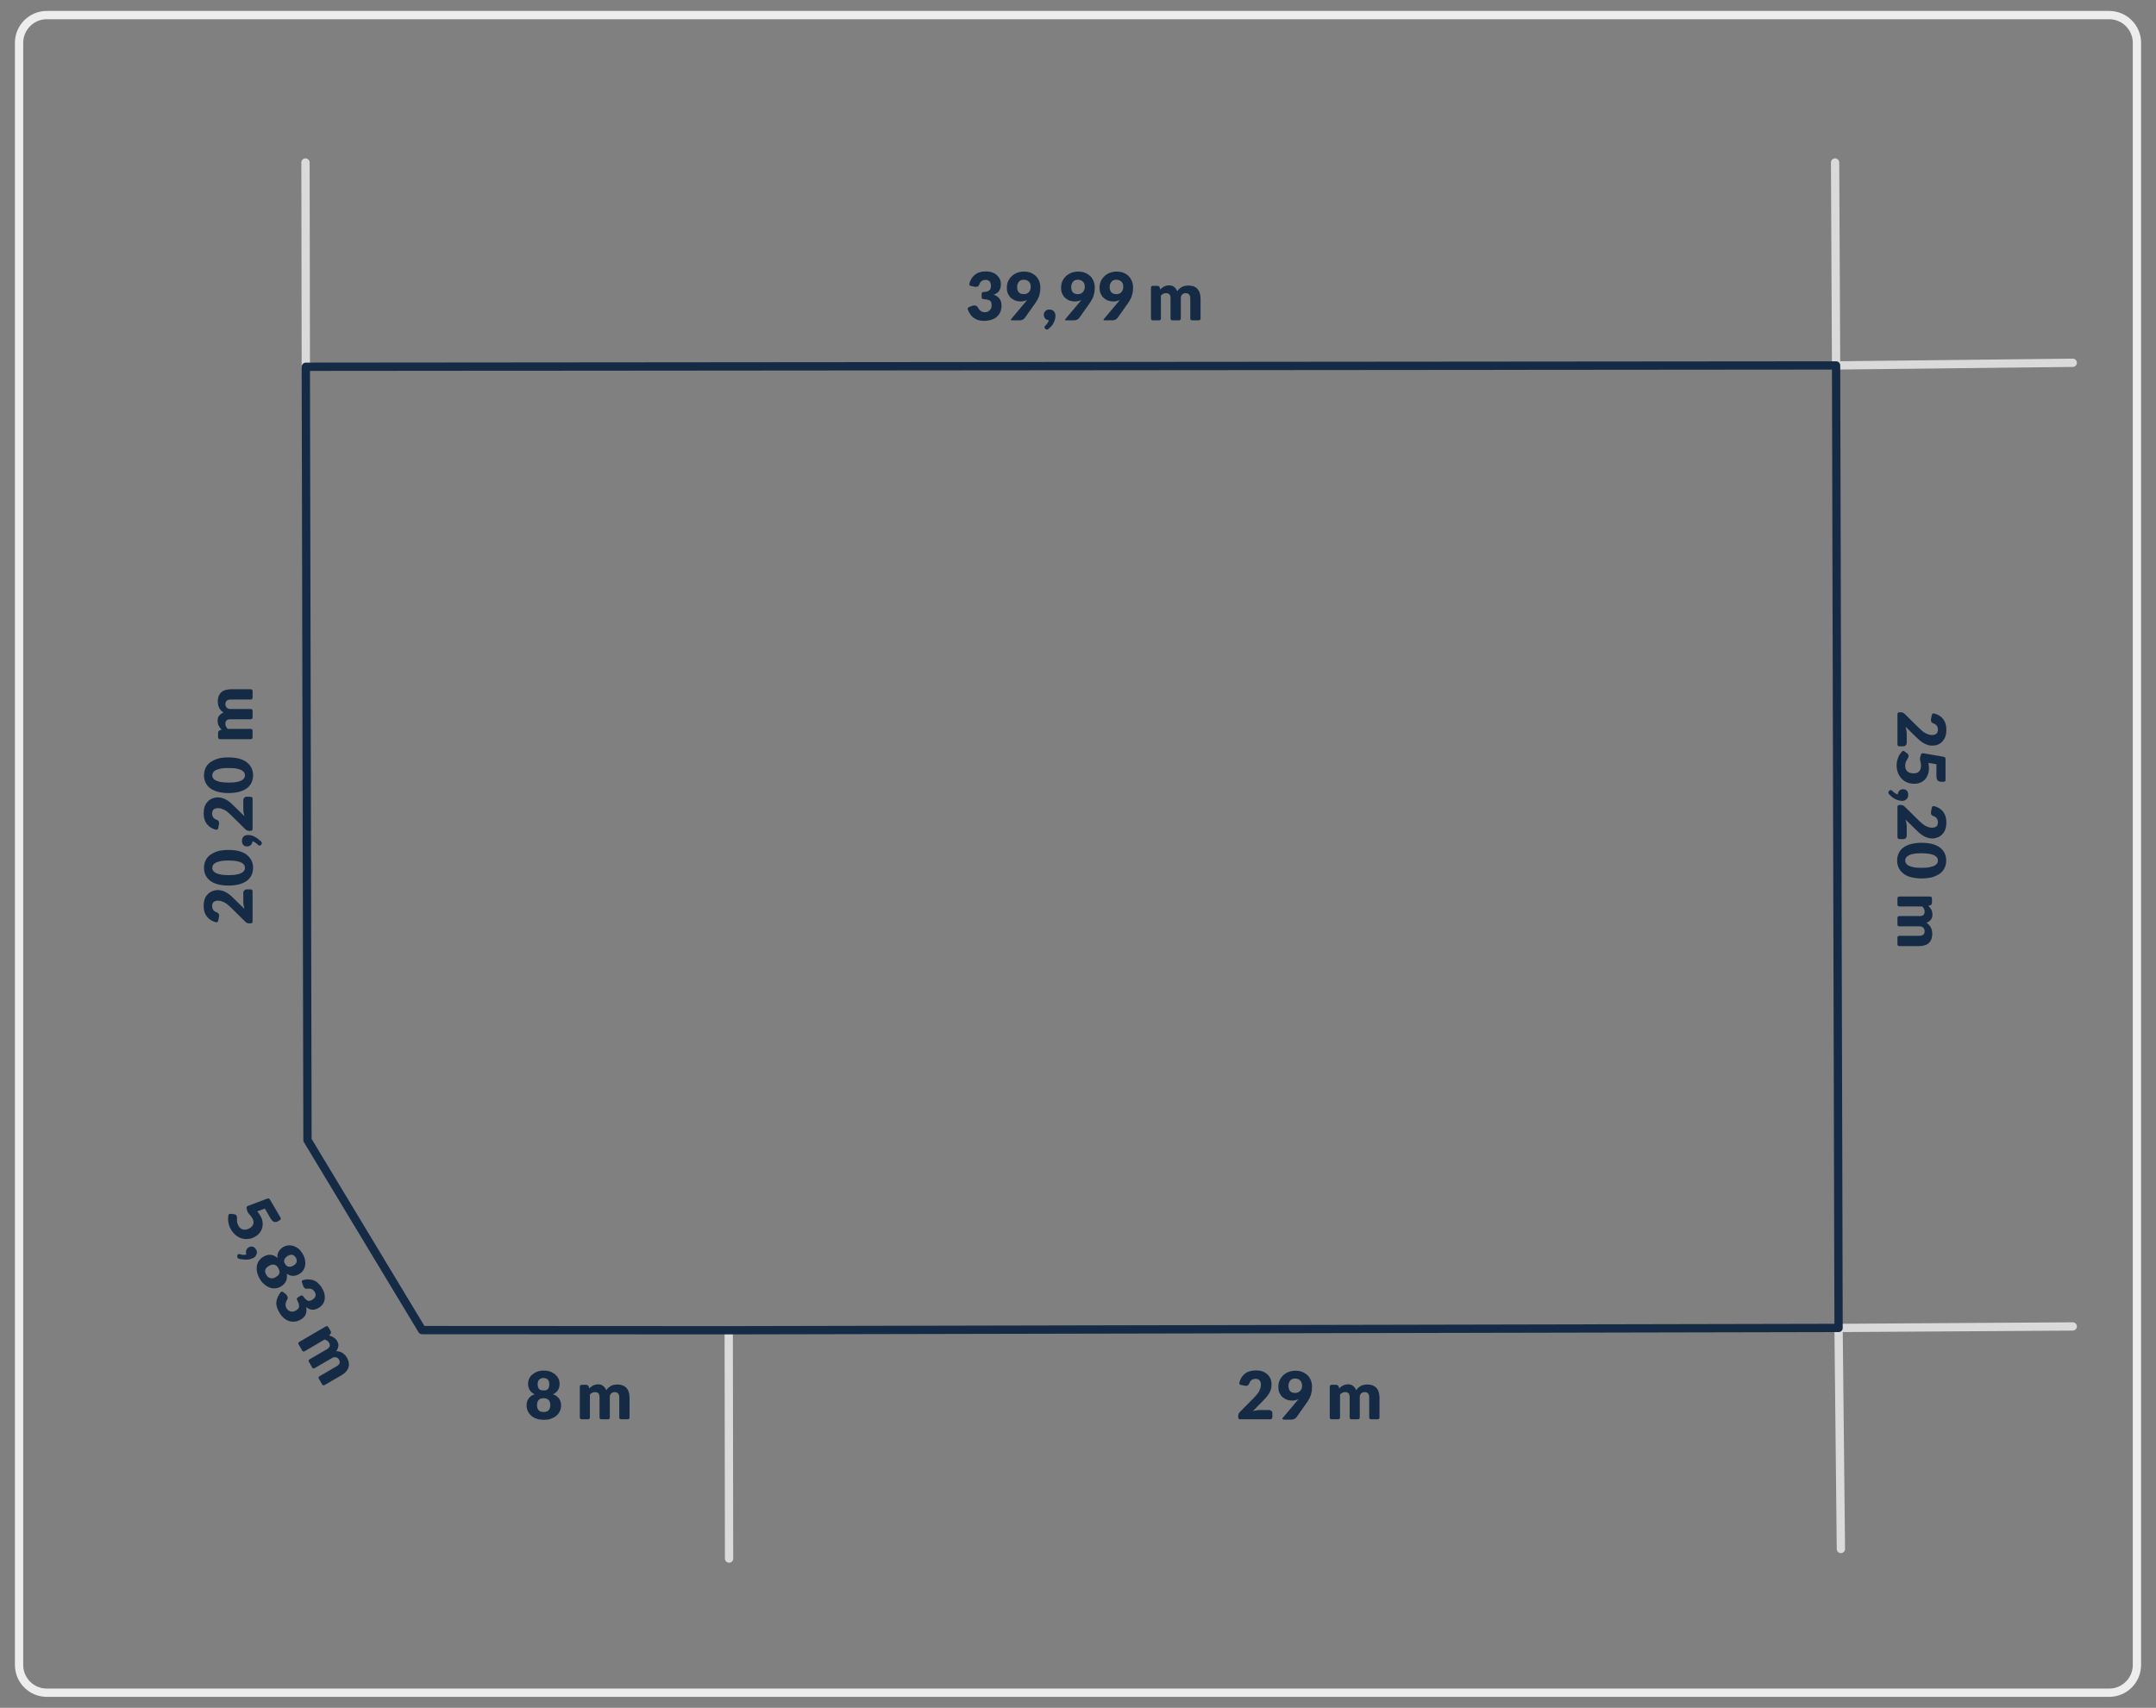 <?xml version="1.0" encoding="utf-8"?>
<!-- Generator: Adobe Illustrator 27.6.1, SVG Export Plug-In . SVG Version: 6.00 Build 0)  -->
<svg version="1.1" id="Warstwa_1" xmlns="http://www.w3.org/2000/svg" xmlns:xlink="http://www.w3.org/1999/xlink" x="0px" y="0px"
	 viewBox="0 0 1300 1030" style="enable-background:new 0 0 1300 1030;" xml:space="preserve">
<rect x="0" y="0" width="1300" height="1030" fill="#808080" stroke="none"/>
<style type="text/css">
	.st0{fill:none;stroke:#EDEDED;stroke-width:5;stroke-miterlimit:10;}
	.st1{fill:none;stroke:#DADADA;stroke-width:5;stroke-linecap:round;stroke-linejoin:round;stroke-miterlimit:10;}
	.st2{fill:none;stroke:#152B45;stroke-width:5;stroke-linecap:round;stroke-linejoin:round;stroke-miterlimit:10;}
	.st3{fill:#152B45;}
</style>
<g>
	<path class="st0" d="M1271.8,1020.9H28.2c-9.2,0-16.7-7.5-16.7-16.7V25.8c0-9.2,7.5-16.7,16.7-16.7h1243.6
		c9.2,0,16.7,7.5,16.7,16.7v978.4C1288.5,1013.4,1281,1020.9,1271.8,1020.9z"/>
	<g>
		<line class="st1" x1="1108.6" y1="800.9" x2="1110" y2="934.2"/>
		<line class="st1" x1="1249.8" y1="800" x2="1108.6" y2="800.9"/>
		<line class="st1" x1="1249.8" y1="218.8" x2="1107.1" y2="220.4"/>
		<line class="st1" x1="1106.5" y1="98" x2="1107.1" y2="220.4"/>
		<line class="st1" x1="439.6" y1="940" x2="439.4" y2="802.3"/>
		<line class="st1" x1="184.4" y1="221.2" x2="184.2" y2="98"/>
		<polygon class="st2" points="254.5,802.2 439.4,802.3 1108.6,800.9 1107.1,220.4 184.4,221.2 185.4,687.6 		"/>
	</g>
	<g>
		<path class="st3" d="M583.6,186.8c-0.3-0.7-0.1-1.3,0.7-1.6l1.7-0.7c0.2-0.1,0.5-0.2,0.7-0.2c0.2,0,0.5-0.1,0.7-0.1
			c0.4,0,0.8,0.1,1.2,0.2c0.3,0.2,0.6,0.4,0.8,0.7c0.6,1.1,1.2,1.9,1.9,2.4c0.7,0.5,1.5,0.8,2.4,0.8c0.7,0,1.3-0.1,1.8-0.3
			c0.5-0.2,0.9-0.5,1.3-0.9c0.3-0.4,0.6-0.8,0.8-1.2s0.3-0.9,0.3-1.4c0-0.6,0-1.2-0.1-1.7c-0.1-0.5-0.3-0.9-0.7-1.3
			c-0.4-0.4-1-0.6-1.8-0.8c-0.6-0.1-1.3-0.2-2.2-0.3c-0.8,0-1.2-0.4-1.2-1.2v-1.9c0-0.8,0.4-1.2,1.2-1.2c0.7,0,1.3-0.1,1.7-0.2
			c0.7-0.2,1.3-0.4,1.7-0.8c0.4-0.3,0.7-0.7,0.8-1.2c0.1-0.5,0.2-1,0.2-1.5c0-1.1-0.3-2-0.8-2.7c-0.6-0.6-1.4-0.9-2.5-0.9
			c-0.5,0-0.9,0.1-1.3,0.2c-0.4,0.1-0.7,0.3-1,0.5c-0.3,0.2-0.6,0.5-0.8,0.8c-0.2,0.3-0.4,0.6-0.5,1c-0.2,0.6-0.5,1-0.8,1.3
			c-0.3,0.3-0.8,0.4-1.3,0.4c-0.1,0-0.3,0-0.4,0c-0.2,0-0.3,0-0.5-0.1l-2.1-0.4c-0.8-0.1-1.1-0.6-1-1.4c0.2-1,0.6-1.8,1-2.6
			c0.6-1.1,1.4-2,2.2-2.7c0.9-0.7,1.9-1.3,3.1-1.6c1.2-0.4,2.4-0.5,3.7-0.5c1.4,0,2.7,0.2,3.8,0.6c1.1,0.4,2.1,1,2.8,1.7
			c0.8,0.7,1.4,1.5,1.8,2.4c0.4,0.9,0.6,1.9,0.6,2.9c0,0.9-0.1,1.7-0.3,2.4c-0.2,0.7-0.5,1.3-0.8,1.8c-0.4,0.5-0.8,1-1.4,1.3
			c-0.5,0.4-1.2,0.7-1.9,0.9c3.2,1.1,4.8,3.3,4.8,6.6c0,1.5-0.3,2.9-0.8,4s-1.3,2.1-2.2,2.9c-0.9,0.8-2,1.3-3.3,1.7
			s-2.5,0.6-3.9,0.6c-1.4,0-2.6-0.1-3.7-0.4c-1.1-0.3-2-0.8-2.9-1.4c-0.8-0.6-1.6-1.4-2.2-2.4C584.4,188.5,583.9,187.7,583.6,186.8z
			"/>
		<path class="st3" d="M610.2,193.2c-0.8,0-0.9-0.3-0.4-0.9l8.5-10.1c0.2-0.2,0.4-0.4,0.5-0.7c0.2-0.2,0.3-0.4,0.5-0.6
			c-0.6,0.3-1.3,0.6-2,0.7c-0.7,0.2-1.4,0.2-2.2,0.2c-0.9,0-1.9-0.2-2.8-0.5s-1.8-0.9-2.6-1.5s-1.4-1.6-1.9-2.6s-0.7-2.3-0.7-3.7
			c0-1.3,0.2-2.6,0.7-3.7c0.5-1.2,1.2-2.2,2.1-3.1c0.9-0.9,2-1.6,3.2-2.1c1.3-0.5,2.7-0.8,4.2-0.8c1.6,0,3,0.2,4.2,0.7
			c1.2,0.5,2.3,1.2,3.1,2c0.9,0.9,1.5,1.9,2,3.1s0.7,2.5,0.7,3.9c0,1-0.1,1.9-0.2,2.7s-0.4,1.6-0.6,2.4c-0.3,0.8-0.6,1.5-1,2.2
			s-0.8,1.4-1.3,2.1l-6.3,8.9c-0.3,0.4-0.7,0.7-1.3,1c-0.6,0.3-1.2,0.4-1.9,0.4H610.2z M621.5,173c0-0.7-0.1-1.3-0.3-1.9
			c-0.2-0.5-0.5-1-0.9-1.3c-0.4-0.4-0.8-0.6-1.3-0.8s-1.1-0.3-1.7-0.3c-0.6,0-1.2,0.1-1.7,0.3c-0.5,0.2-0.9,0.5-1.2,0.9
			c-0.3,0.4-0.6,0.8-0.8,1.4s-0.3,1.1-0.3,1.7c0,2.9,1.3,4.4,4,4.4c1.3,0,2.3-0.4,3.1-1.2C621.1,175.3,621.5,174.3,621.5,173z"/>
		<path class="st3" d="M632.2,198.4c-0.3,0.2-0.6,0.4-0.9,0.4c-0.3,0-0.6-0.1-0.9-0.4l-0.2-0.2c-0.1-0.1-0.3-0.3-0.3-0.4
			c-0.1-0.1-0.1-0.3-0.1-0.5c0-0.1,0-0.3,0.1-0.4c0.1-0.2,0.2-0.3,0.3-0.4c0.2-0.2,0.3-0.4,0.6-0.6s0.4-0.5,0.6-0.8
			c0.2-0.3,0.4-0.6,0.6-0.9c0.2-0.3,0.3-0.7,0.4-1.1c-0.5,0-0.9-0.2-1.3-0.3c-0.4-0.2-0.7-0.4-0.9-0.7c-0.3-0.3-0.5-0.7-0.6-1
			c-0.1-0.4-0.2-0.8-0.2-1.3c0-0.4,0.1-0.8,0.2-1.2c0.2-0.4,0.4-0.7,0.7-1c0.3-0.3,0.7-0.5,1.1-0.7c0.4-0.2,0.9-0.2,1.4-0.2
			c0.6,0,1.1,0.1,1.6,0.3s0.8,0.5,1.1,0.8c0.3,0.4,0.5,0.8,0.7,1.2c0.1,0.5,0.2,0.9,0.2,1.5c0,0.7-0.1,1.4-0.3,2.1
			c-0.2,0.8-0.5,1.5-0.9,2.3c-0.4,0.8-0.9,1.5-1.6,2.2C633.1,197.5,632.7,198,632.2,198.4z"/>
		<path class="st3" d="M642.9,193.2c-0.8,0-0.9-0.3-0.4-0.9l8.5-10.1c0.2-0.2,0.4-0.4,0.5-0.7c0.2-0.2,0.3-0.4,0.5-0.6
			c-0.6,0.3-1.3,0.6-2,0.7c-0.7,0.2-1.4,0.2-2.2,0.2c-0.9,0-1.9-0.2-2.8-0.5s-1.8-0.9-2.6-1.5c-0.8-0.7-1.4-1.6-1.9-2.6
			s-0.7-2.3-0.7-3.7c0-1.3,0.2-2.6,0.7-3.7c0.5-1.2,1.2-2.2,2.1-3.1c0.9-0.9,2-1.6,3.2-2.1c1.3-0.5,2.7-0.8,4.2-0.8
			c1.6,0,3,0.2,4.2,0.7c1.2,0.5,2.3,1.2,3.2,2c0.9,0.9,1.5,1.9,2,3.1s0.7,2.5,0.7,3.9c0,1-0.1,1.9-0.2,2.7c-0.2,0.8-0.4,1.6-0.6,2.4
			s-0.6,1.5-1,2.2s-0.8,1.4-1.3,2.1l-6.3,8.9c-0.3,0.4-0.7,0.7-1.3,1s-1.2,0.4-1.9,0.4H642.9z M654.1,173c0-0.7-0.1-1.3-0.3-1.9
			c-0.2-0.5-0.5-1-0.9-1.3c-0.4-0.4-0.8-0.6-1.3-0.8s-1.1-0.3-1.7-0.3c-0.6,0-1.2,0.1-1.7,0.3c-0.5,0.2-0.9,0.5-1.2,0.9
			c-0.3,0.4-0.6,0.8-0.8,1.4s-0.3,1.1-0.3,1.7c0,2.9,1.3,4.4,4,4.4c1.3,0,2.3-0.4,3-1.2C653.7,175.3,654.1,174.3,654.1,173z"/>
		<path class="st3" d="M666.1,193.2c-0.8,0-0.9-0.3-0.4-0.9l8.5-10.1c0.2-0.2,0.4-0.4,0.5-0.7c0.2-0.2,0.3-0.4,0.5-0.6
			c-0.6,0.3-1.3,0.6-2,0.7c-0.7,0.2-1.4,0.2-2.2,0.2c-0.9,0-1.9-0.2-2.8-0.5c-0.9-0.3-1.8-0.9-2.6-1.5c-0.8-0.7-1.4-1.6-1.9-2.6
			c-0.5-1.1-0.7-2.3-0.7-3.7c0-1.3,0.2-2.6,0.7-3.7c0.5-1.2,1.2-2.2,2.1-3.1c0.9-0.9,2-1.6,3.2-2.1c1.3-0.5,2.7-0.8,4.2-0.8
			c1.6,0,3,0.2,4.2,0.7s2.3,1.2,3.1,2c0.9,0.9,1.5,1.9,2,3.1s0.7,2.5,0.7,3.9c0,1-0.1,1.9-0.2,2.7c-0.2,0.8-0.4,1.6-0.6,2.4
			s-0.6,1.5-1,2.2s-0.8,1.4-1.3,2.1l-6.3,8.9c-0.3,0.4-0.7,0.7-1.3,1c-0.6,0.3-1.2,0.4-1.9,0.4H666.1z M677.3,173
			c0-0.7-0.1-1.3-0.3-1.9c-0.2-0.5-0.5-1-0.9-1.3c-0.4-0.4-0.8-0.6-1.3-0.8c-0.5-0.2-1.1-0.3-1.7-0.3c-0.6,0-1.2,0.1-1.7,0.3
			c-0.5,0.2-0.9,0.5-1.2,0.9s-0.6,0.8-0.8,1.4c-0.2,0.5-0.3,1.1-0.3,1.7c0,2.9,1.3,4.4,4,4.4c1.3,0,2.3-0.4,3.1-1.2
			C676.9,175.3,677.3,174.3,677.3,173z"/>
		<path class="st3" d="M695.2,193.2c-0.8,0-1.2-0.4-1.2-1.2v-18.4c0-0.8,0.4-1.2,1.2-1.2h2.6c0.4,0,0.7,0.1,1,0.3
			c0.3,0.2,0.4,0.4,0.5,0.8l0.3,1.1c0.3-0.4,0.7-0.7,1.1-1c0.4-0.3,0.8-0.6,1.2-0.8c0.4-0.2,0.9-0.4,1.4-0.5s1-0.2,1.6-0.2
			c1.3,0,2.3,0.3,3.1,1c0.8,0.6,1.4,1.5,1.9,2.6c0.3-0.6,0.8-1.2,1.3-1.6c0.5-0.5,1-0.8,1.6-1.1c0.6-0.3,1.2-0.5,1.8-0.6
			c0.6-0.1,1.3-0.2,1.9-0.2c1.2,0,2.2,0.2,3.2,0.5s1.7,0.9,2.3,1.5c0.6,0.7,1.1,1.5,1.4,2.5c0.3,1,0.5,2.1,0.5,3.3v12
			c0,0.8-0.4,1.2-1.2,1.2h-3.8c-0.8,0-1.2-0.4-1.2-1.2v-12c0-2.1-0.9-3.2-2.8-3.2c-0.8,0-1.5,0.3-2.1,0.8c-0.6,0.6-0.8,1.3-0.8,2.4
			v12c0,0.8-0.4,1.2-1.2,1.2h-3.8c-0.8,0-1.2-0.4-1.2-1.2v-12c0-1.2-0.2-2-0.7-2.5c-0.5-0.5-1.2-0.7-2.1-0.7c-0.6,0-1.1,0.1-1.6,0.4
			c-0.5,0.3-1,0.6-1.4,1V192c0,0.8-0.4,1.2-1.2,1.2H695.2z"/>
	</g>
	<g>
		<path class="st3" d="M767.1,854.8c0,0.8-0.4,1.2-1.2,1.2h-18.1c-0.8,0-1.2-0.4-1.2-1.2V854c0-0.4,0.1-0.8,0.2-1.2
			c0.2-0.4,0.4-0.8,0.8-1.2l8.4-8.5c0.7-0.7,1.3-1.4,1.9-2.1s1-1.3,1.3-1.9c0.3-0.6,0.6-1.3,0.8-1.9c0.2-0.6,0.3-1.3,0.3-2
			c0-1.2-0.3-2-0.8-2.7c-0.6-0.6-1.4-0.9-2.5-0.9c-0.5,0-0.9,0.1-1.3,0.2c-0.4,0.1-0.7,0.3-1,0.5c-0.3,0.2-0.6,0.5-0.8,0.8
			c-0.2,0.3-0.4,0.6-0.5,1c-0.2,0.6-0.5,1-0.8,1.3s-0.8,0.4-1.3,0.4c-0.1,0-0.3,0-0.4,0s-0.3,0-0.5-0.1l-2.1-0.4
			c-0.8-0.1-1.1-0.6-1-1.4c0.2-1,0.6-1.8,1-2.6c0.6-1.1,1.4-2,2.2-2.7c0.9-0.7,1.9-1.3,3.1-1.6s2.4-0.5,3.7-0.5
			c1.4,0,2.7,0.2,3.9,0.6s2.1,1,3,1.8c0.8,0.7,1.4,1.6,1.9,2.7c0.4,1,0.6,2.2,0.6,3.4c0,1.1-0.1,2.1-0.4,3c-0.3,0.9-0.7,1.8-1.2,2.6
			c-0.5,0.8-1.1,1.6-1.8,2.4c-0.7,0.8-1.4,1.5-2.2,2.3l-5.7,5.8c0.7-0.2,1.5-0.4,2.2-0.5c0.7-0.1,1.4-0.2,2-0.2h5.4
			c0.7,0,1.2,0.2,1.6,0.5c0.4,0.4,0.6,0.8,0.6,1.5V854.8z"/>
		<path class="st3" d="M773.9,856c-0.8,0-0.9-0.3-0.4-0.9l8.5-10.1c0.2-0.2,0.4-0.4,0.5-0.6s0.3-0.4,0.5-0.6c-0.6,0.3-1.3,0.6-2,0.7
			c-0.7,0.2-1.4,0.2-2.2,0.2c-0.9,0-1.9-0.2-2.8-0.5c-0.9-0.3-1.8-0.9-2.6-1.5s-1.4-1.6-1.9-2.6c-0.5-1.1-0.7-2.3-0.7-3.7
			c0-1.3,0.2-2.6,0.7-3.7c0.5-1.2,1.2-2.2,2.1-3.1s2-1.6,3.2-2.1c1.3-0.5,2.7-0.8,4.2-0.8c1.6,0,3,0.2,4.2,0.7
			c1.2,0.5,2.3,1.2,3.2,2c0.9,0.9,1.5,1.9,2,3.1s0.7,2.5,0.7,4c0,1-0.1,1.9-0.2,2.7s-0.4,1.6-0.6,2.4c-0.3,0.8-0.6,1.5-1,2.2
			c-0.4,0.7-0.8,1.4-1.3,2.1l-6.3,8.9c-0.3,0.4-0.7,0.7-1.3,1s-1.2,0.4-1.9,0.4H773.9z M785.1,835.8c0-0.7-0.1-1.3-0.3-1.9
			s-0.5-1-0.9-1.4c-0.4-0.4-0.8-0.6-1.3-0.8c-0.5-0.2-1.1-0.3-1.7-0.3c-0.6,0-1.2,0.1-1.7,0.3c-0.5,0.2-0.9,0.5-1.2,0.9
			s-0.6,0.8-0.8,1.4c-0.2,0.5-0.3,1.1-0.3,1.7c0,2.9,1.3,4.4,4,4.4c1.3,0,2.3-0.4,3-1.2C784.8,838.1,785.1,837.1,785.1,835.8z"/>
		<path class="st3" d="M803,856c-0.8,0-1.2-0.4-1.2-1.2v-18.4c0-0.8,0.4-1.2,1.2-1.2h2.6c0.4,0,0.7,0.1,1,0.3
			c0.3,0.2,0.4,0.4,0.6,0.8l0.3,1.1c0.3-0.4,0.7-0.7,1.1-1c0.4-0.3,0.8-0.6,1.2-0.8c0.4-0.2,0.9-0.4,1.4-0.5
			c0.5-0.1,1.1-0.2,1.6-0.2c1.3,0,2.3,0.3,3.1,1c0.8,0.6,1.4,1.5,1.9,2.6c0.3-0.6,0.8-1.2,1.3-1.6s1-0.8,1.6-1.1
			c0.6-0.3,1.2-0.5,1.8-0.6c0.6-0.1,1.3-0.2,1.9-0.2c1.2,0,2.2,0.2,3.2,0.5c0.9,0.4,1.7,0.9,2.3,1.5c0.6,0.7,1.1,1.5,1.4,2.5
			s0.5,2.1,0.5,3.3v12c0,0.8-0.4,1.2-1.2,1.2h-3.8c-0.8,0-1.2-0.4-1.2-1.2v-12c0-2.1-0.9-3.2-2.8-3.2c-0.8,0-1.5,0.3-2.1,0.8
			c-0.6,0.6-0.8,1.3-0.8,2.4v12c0,0.8-0.4,1.2-1.2,1.2H815c-0.8,0-1.2-0.4-1.2-1.2v-12c0-1.2-0.2-2-0.7-2.5
			c-0.5-0.5-1.2-0.7-2.1-0.7c-0.6,0-1.1,0.1-1.6,0.4s-1,0.6-1.4,1v13.8c0,0.8-0.4,1.2-1.2,1.2H803z"/>
	</g>
	<g>
		<path class="st3" d="M327.9,856.3c-1.5,0-3-0.2-4.2-0.6c-1.3-0.4-2.4-1-3.3-1.8c-0.9-0.8-1.6-1.7-2.1-2.7
			c-0.5-1.1-0.8-2.3-0.8-3.6c0-0.8,0.1-1.5,0.3-2.2c0.2-0.7,0.5-1.3,0.9-1.9c0.4-0.6,0.9-1.1,1.5-1.5c0.6-0.5,1.4-0.8,2.2-1.1
			c-1.3-0.6-2.3-1.4-3-2.5c-0.6-1.1-1-2.3-1-3.8c0-1.1,0.2-2.2,0.7-3.2s1.1-1.8,2-2.5s1.8-1.3,3-1.7c1.2-0.4,2.4-0.6,3.8-0.6
			c1.4,0,2.6,0.2,3.8,0.6s2.1,1,3,1.7c0.8,0.7,1.5,1.5,2,2.5c0.5,1,0.7,2,0.7,3.2c0,1.5-0.3,2.8-1,3.8c-0.7,1.1-1.6,1.9-3,2.5
			c0.9,0.3,1.6,0.7,2.2,1.1c0.6,0.5,1.1,1,1.5,1.5c0.4,0.6,0.7,1.2,0.9,1.9c0.2,0.7,0.3,1.4,0.3,2.2c0,1.3-0.2,2.5-0.8,3.6
			c-0.5,1.1-1.2,2-2.1,2.7c-0.9,0.8-2,1.3-3.3,1.8S329.5,856.3,327.9,856.3z M327.9,851.6c0.7,0,1.3-0.1,1.8-0.3
			c0.5-0.2,0.9-0.5,1.2-0.9c0.3-0.4,0.6-0.8,0.7-1.3s0.2-1,0.2-1.6c0-0.6-0.1-1.2-0.2-1.7c-0.1-0.5-0.4-1-0.7-1.3
			c-0.3-0.4-0.7-0.7-1.2-0.9c-0.5-0.2-1.1-0.3-1.9-0.3c-0.8,0-1.4,0.1-1.9,0.3c-0.5,0.2-0.9,0.5-1.2,0.9c-0.3,0.4-0.5,0.8-0.7,1.3
			c-0.1,0.5-0.2,1.1-0.2,1.7c0,0.6,0.1,1.1,0.2,1.6s0.4,0.9,0.7,1.3c0.3,0.4,0.7,0.7,1.2,0.9S327.2,851.6,327.9,851.6z M327.9,838.6
			c0.7,0,1.3-0.1,1.7-0.3c0.4-0.2,0.8-0.5,1-0.9c0.3-0.4,0.4-0.8,0.5-1.3c0.1-0.5,0.1-1,0.1-1.5c0-0.5-0.1-0.9-0.2-1.3
			s-0.3-0.8-0.6-1.1c-0.3-0.3-0.6-0.6-1.1-0.8c-0.4-0.2-1-0.3-1.6-0.3c-0.6,0-1.2,0.1-1.6,0.3c-0.4,0.2-0.8,0.5-1.1,0.8
			c-0.3,0.3-0.5,0.7-0.6,1.1c-0.1,0.4-0.2,0.9-0.2,1.3c0,0.5,0,1,0.1,1.5c0.1,0.5,0.3,0.9,0.5,1.3c0.3,0.4,0.6,0.7,1,0.9
			C326.7,838.5,327.2,838.6,327.9,838.6z"/>
		<path class="st3" d="M350.8,856c-0.8,0-1.2-0.4-1.2-1.2v-18.4c0-0.8,0.4-1.2,1.2-1.2h2.6c0.4,0,0.7,0.1,1,0.3
			c0.3,0.2,0.4,0.4,0.6,0.8l0.3,1.1c0.3-0.4,0.7-0.7,1.1-1c0.4-0.3,0.8-0.6,1.2-0.8c0.4-0.2,0.9-0.4,1.4-0.5
			c0.5-0.1,1.1-0.2,1.6-0.2c1.3,0,2.3,0.3,3.1,1c0.8,0.6,1.4,1.5,1.9,2.6c0.3-0.6,0.8-1.2,1.3-1.6s1-0.8,1.6-1.1
			c0.6-0.3,1.2-0.5,1.8-0.6c0.6-0.1,1.3-0.2,1.9-0.2c1.2,0,2.2,0.2,3.2,0.5c0.9,0.4,1.7,0.9,2.3,1.5c0.6,0.7,1.1,1.5,1.4,2.5
			s0.5,2.1,0.5,3.3v12c0,0.8-0.4,1.2-1.2,1.2h-3.8c-0.8,0-1.2-0.4-1.2-1.2v-12c0-2.1-0.9-3.2-2.8-3.2c-0.8,0-1.5,0.3-2.1,0.8
			c-0.6,0.6-0.8,1.3-0.8,2.4v12c0,0.8-0.4,1.2-1.2,1.2h-3.8c-0.8,0-1.2-0.4-1.2-1.2v-12c0-1.2-0.2-2-0.7-2.5
			c-0.5-0.5-1.2-0.7-2.1-0.7c-0.6,0-1.1,0.1-1.6,0.4s-1,0.6-1.4,1v13.8c0,0.8-0.4,1.2-1.2,1.2H350.8z"/>
	</g>
	<g>
		<path class="st3" d="M137.7,733.1c0.1-0.8,0.6-1.1,1.4-1l2,0.2c0.3,0,0.6,0.1,0.9,0.3s0.5,0.4,0.6,0.6c0.2,0.3,0.3,0.7,0.3,1.1
			c0,0.4,0,0.9,0,1.4c0,0.5,0,1,0.1,1.6s0.4,1.2,0.8,2s0.9,1.3,1.4,1.6c0.5,0.4,1.1,0.6,1.7,0.7c0.6,0.1,1.2,0,1.8-0.1
			c0.6-0.2,1.3-0.4,1.9-0.8c1.2-0.7,1.9-1.6,2.2-2.7c0.2-1.1,0-2.2-0.8-3.5c-0.5-0.8-1-1.5-1.7-2.2c-0.3-0.3-0.6-0.7-0.8-1
			c-0.2-0.3-0.3-0.6-0.4-0.9l-0.4-1.5c-0.2-0.8,0.1-1.3,0.8-1.6l11.6-4.4c0.7-0.3,1.3-0.1,1.7,0.6l6.3,10.8c0.4,0.7,0.3,1.2-0.4,1.6
			l-1.2,0.7c-0.4,0.2-0.7,0.4-1.1,0.4c-0.4,0.1-0.7,0-1.1-0.1s-0.7-0.3-1.1-0.7c-0.4-0.3-0.7-0.8-1-1.3l-3.5-6l-4.6,1.7
			c0.4,0.4,0.7,0.8,1,1.3s0.6,0.8,0.8,1.2c0.8,1.3,1.3,2.6,1.4,3.9c0.2,1.2,0.1,2.4-0.2,3.5s-0.8,2.1-1.5,3
			c-0.7,0.9-1.6,1.7-2.7,2.3c-1.3,0.8-2.7,1.3-4.1,1.4c-1.4,0.2-2.7,0.1-4-0.3c-1.3-0.4-2.5-1-3.7-2c-1.1-0.9-2.1-2.1-2.9-3.5
			c-0.5-0.8-0.8-1.6-1.1-2.5s-0.4-1.7-0.5-2.5c-0.1-0.8-0.1-1.6,0-2.4C137.6,733.8,137.7,733.4,137.7,733.1z"/>
		<path class="st3" d="M143.9,759.1c-0.3-0.1-0.6-0.3-0.7-0.6c-0.2-0.3-0.2-0.6-0.1-1l0-0.3c0.1-0.2,0.1-0.4,0.2-0.5
			s0.2-0.2,0.4-0.3c0.1-0.1,0.3-0.1,0.4-0.1c0.2,0,0.4,0,0.5,0.1c0.2,0.1,0.5,0.1,0.8,0.2c0.3,0.1,0.6,0.1,1,0.2
			c0.3,0,0.7,0.1,1.1,0c0.4,0,0.8-0.1,1.1-0.2c-0.2-0.4-0.3-0.8-0.3-1.3c0-0.4,0-0.8,0.2-1.2s0.3-0.7,0.6-1.1c0.3-0.3,0.6-0.6,1-0.8
			c0.4-0.2,0.8-0.3,1.1-0.4c0.4,0,0.8,0,1.2,0.1c0.4,0.1,0.8,0.3,1.1,0.6c0.3,0.3,0.6,0.6,0.9,1.1c0.3,0.5,0.5,1,0.5,1.5
			c0,0.5,0,0.9-0.2,1.4c-0.2,0.4-0.4,0.8-0.7,1.2c-0.3,0.4-0.7,0.7-1.1,0.9c-0.6,0.3-1.2,0.6-2,0.8c-0.8,0.2-1.6,0.3-2.4,0.3
			s-1.8-0.1-2.7-0.2C145,759.4,144.5,759.3,143.9,759.1z"/>
		<path class="st3" d="M156.6,771.2c-0.8-1.3-1.3-2.7-1.6-4c-0.3-1.3-0.3-2.6-0.1-3.7c0.2-1.2,0.6-2.2,1.3-3.2
			c0.7-1,1.6-1.8,2.7-2.4c0.7-0.4,1.4-0.7,2.1-0.9c0.7-0.2,1.4-0.3,2.1-0.2c0.7,0,1.4,0.2,2.1,0.5c0.7,0.3,1.4,0.8,2.1,1.4
			c-0.2-1.5,0.1-2.7,0.7-3.8c0.6-1.1,1.5-2,2.8-2.8c1-0.6,2-0.9,3.1-1c1.1-0.1,2.1,0.1,3.2,0.4c1,0.4,2,0.9,3,1.7
			c0.9,0.8,1.7,1.8,2.4,3c0.7,1.2,1.2,2.4,1.4,3.6c0.2,1.2,0.3,2.3,0.1,3.4c-0.2,1.1-0.6,2.1-1.2,3c-0.6,0.9-1.4,1.6-2.4,2.2
			c-1.3,0.8-2.6,1.1-3.8,1.1c-1.3,0-2.5-0.5-3.7-1.3c0.2,0.9,0.2,1.7,0.1,2.5c-0.1,0.8-0.3,1.5-0.6,2.1c-0.3,0.6-0.7,1.2-1.2,1.7
			c-0.5,0.5-1.1,1-1.8,1.4c-1.1,0.7-2.3,1-3.5,1.1c-1.2,0.1-2.3,0-3.4-0.5c-1.1-0.4-2.2-1.1-3.2-2
			C158.2,773.7,157.3,772.5,156.6,771.2z M160.6,768.9c0.3,0.6,0.7,1.1,1.2,1.4c0.4,0.3,0.9,0.5,1.4,0.6c0.5,0.1,1,0.1,1.5,0
			c0.5-0.1,1-0.3,1.5-0.6c0.5-0.3,1-0.7,1.4-1c0.4-0.4,0.7-0.8,0.8-1.2c0.2-0.5,0.2-0.9,0.1-1.5c-0.1-0.5-0.3-1.1-0.7-1.8
			s-0.8-1.2-1.2-1.5c-0.4-0.3-0.9-0.5-1.4-0.6c-0.5-0.1-1,0-1.5,0.1c-0.5,0.1-1,0.4-1.6,0.7c-0.5,0.3-0.9,0.6-1.3,1
			s-0.6,0.8-0.8,1.3c-0.2,0.5-0.2,1-0.1,1.5C160,767.7,160.3,768.2,160.6,768.9z M171.9,762.3c0.3,0.6,0.7,1,1.2,1.3
			c0.4,0.3,0.9,0.4,1.3,0.4c0.4,0,0.9,0,1.4-0.2c0.5-0.2,0.9-0.4,1.3-0.6c0.4-0.2,0.7-0.5,1-0.8c0.3-0.3,0.5-0.7,0.7-1.1
			c0.1-0.4,0.2-0.8,0.1-1.3s-0.2-1-0.5-1.5c-0.3-0.5-0.7-0.9-1.1-1.2c-0.4-0.3-0.8-0.4-1.2-0.5c-0.4-0.1-0.8-0.1-1.3,0.1
			c-0.4,0.1-0.8,0.3-1.2,0.5c-0.4,0.3-0.8,0.5-1.2,0.9c-0.4,0.3-0.6,0.7-0.8,1.1c-0.2,0.4-0.3,0.9-0.3,1.4
			C171.3,761.1,171.5,761.7,171.9,762.3z"/>
		<path class="st3" d="M169.1,779.5c0.5-0.6,1-0.7,1.7-0.2l1.4,1.1c0.2,0.2,0.4,0.3,0.5,0.5c0.2,0.2,0.3,0.4,0.4,0.6
			c0.2,0.4,0.3,0.7,0.4,1.1c0,0.4-0.1,0.7-0.2,1c-0.7,1.1-1,2-1.1,2.9c-0.1,0.8,0.1,1.6,0.5,2.4c0.3,0.6,0.8,1.1,1.2,1.4
			c0.5,0.3,0.9,0.5,1.4,0.7c0.5,0.1,1,0.1,1.5,0c0.5-0.1,0.9-0.2,1.4-0.5c0.5-0.3,1-0.6,1.4-1c0.4-0.3,0.6-0.8,0.7-1.3
			c0.1-0.5,0-1.2-0.2-2c-0.2-0.6-0.5-1.2-0.9-2c-0.4-0.7-0.2-1.3,0.4-1.7l1.6-1c0.7-0.4,1.2-0.2,1.7,0.4c0.4,0.6,0.7,1,1.1,1.4
			c0.5,0.5,1.1,0.9,1.5,1.1s1,0.2,1.4,0.1c0.5-0.1,0.9-0.3,1.4-0.6c1-0.6,1.6-1.3,1.9-2.1c0.3-0.8,0.1-1.7-0.5-2.7
			c-0.2-0.4-0.5-0.7-0.8-1c-0.3-0.3-0.6-0.5-1-0.6c-0.4-0.2-0.7-0.2-1.1-0.3c-0.4,0-0.8,0-1.1,0c-0.6,0.1-1.1,0.1-1.5,0
			c-0.4-0.1-0.7-0.5-1-0.9c-0.1-0.1-0.1-0.2-0.2-0.4c-0.1-0.1-0.1-0.3-0.2-0.4l-0.7-2c-0.3-0.8-0.1-1.3,0.7-1.5
			c1-0.3,1.9-0.4,2.8-0.4c1.2,0,2.4,0.2,3.5,0.6s2.1,1,2.9,1.9s1.7,1.8,2.3,3c0.7,1.2,1.2,2.5,1.4,3.6c0.2,1.2,0.2,2.3,0,3.3
			c-0.2,1-0.6,1.9-1.2,2.7s-1.3,1.5-2.2,2c-0.8,0.5-1.5,0.8-2.2,1s-1.4,0.3-2,0.2c-0.6-0.1-1.2-0.2-1.8-0.5
			c-0.6-0.3-1.2-0.7-1.7-1.1c0.7,3.4-0.4,5.9-3.2,7.5c-1.3,0.8-2.6,1.2-3.9,1.3c-1.3,0.1-2.5-0.1-3.6-0.5c-1.1-0.4-2.2-1.1-3.1-2
			c-1-0.9-1.8-1.9-2.4-3.1c-0.7-1.2-1.2-2.3-1.5-3.4c-0.3-1.1-0.4-2.1-0.2-3.2c0.1-1,0.5-2.1,1-3.1
			C168.1,781,168.6,780.3,169.1,779.5z"/>
		<path class="st3" d="M180.1,810.9c-0.4-0.7-0.3-1.2,0.4-1.6l15.9-9.3c0.7-0.4,1.2-0.2,1.6,0.4l1.3,2.3c0.2,0.3,0.3,0.7,0.3,1
			c0,0.3-0.2,0.6-0.4,0.9l-0.8,0.9c0.5,0.1,1,0.3,1.4,0.4s0.9,0.4,1.3,0.7c0.4,0.3,0.8,0.6,1.2,0.9c0.4,0.4,0.7,0.8,1,1.3
			c0.6,1.1,0.9,2.1,0.7,3.2s-0.6,2-1.3,2.9c0.7,0,1.4,0.1,2.1,0.3c0.6,0.2,1.2,0.5,1.8,0.8c0.5,0.4,1,0.8,1.5,1.3s0.8,1,1.1,1.6
			c0.6,1,1,2,1.1,3c0.2,1,0.1,1.9-0.2,2.8c-0.3,0.9-0.7,1.7-1.4,2.5c-0.7,0.8-1.6,1.5-2.6,2.1l-10.3,6c-0.7,0.4-1.2,0.3-1.6-0.4
			l-1.9-3.3c-0.4-0.7-0.3-1.2,0.4-1.6l10.3-6c1.9-1.1,2.3-2.4,1.4-4c-0.4-0.7-1-1.2-1.8-1.4c-0.8-0.2-1.6,0-2.5,0.5l-10.3,6
			c-0.7,0.4-1.2,0.3-1.6-0.4l-1.9-3.3c-0.4-0.7-0.3-1.2,0.4-1.6l10.3-6c1-0.6,1.6-1.2,1.8-1.9c0.2-0.6,0-1.4-0.4-2.1
			c-0.3-0.5-0.7-0.9-1.1-1.2s-1-0.5-1.6-0.7l-11.9,7c-0.7,0.4-1.2,0.3-1.6-0.4L180.1,810.9z"/>
	</g>
	<g>
		<path class="st3" d="M151.1,536.4c0.8,0,1.2,0.4,1.2,1.2v18.1c0,0.8-0.4,1.2-1.2,1.2h-0.8c-0.4,0-0.8-0.1-1.2-0.2
			c-0.4-0.2-0.8-0.4-1.2-0.8l-8.5-8.4c-0.7-0.7-1.4-1.3-2.1-1.9c-0.7-0.5-1.3-1-1.9-1.3c-0.6-0.3-1.3-0.6-1.9-0.8
			c-0.6-0.2-1.3-0.3-2-0.3c-1.2,0-2.1,0.3-2.7,0.8c-0.6,0.6-0.9,1.4-0.9,2.5c0,0.5,0.1,0.9,0.2,1.3c0.1,0.4,0.3,0.7,0.5,1
			c0.2,0.3,0.5,0.6,0.8,0.8s0.6,0.4,1,0.5c0.6,0.2,1,0.5,1.3,0.8c0.3,0.3,0.4,0.8,0.4,1.3c0,0.1,0,0.3,0,0.4c0,0.2,0,0.3-0.1,0.5
			l-0.4,2.1c-0.1,0.8-0.6,1.1-1.4,1c-1-0.2-1.8-0.6-2.6-1c-1.1-0.6-2-1.4-2.7-2.2c-0.7-0.9-1.3-1.9-1.6-3.1
			c-0.4-1.2-0.5-2.4-0.5-3.7c0-1.4,0.2-2.7,0.6-3.9c0.4-1.2,1-2.1,1.8-2.9c0.7-0.8,1.6-1.4,2.7-1.9c1-0.4,2.2-0.7,3.4-0.7
			c1.1,0,2.1,0.2,3,0.5s1.8,0.7,2.6,1.2c0.8,0.5,1.6,1.1,2.4,1.8s1.5,1.4,2.3,2.2l5.8,5.7c-0.2-0.7-0.4-1.5-0.5-2.2
			c-0.1-0.7-0.2-1.4-0.2-2v-5.4c0-0.7,0.2-1.2,0.6-1.6s0.8-0.6,1.4-0.6H151.1z"/>
		<path class="st3" d="M137.8,512.6c2.5,0,4.8,0.3,6.6,0.8c1.9,0.5,3.4,1.3,4.6,2.3s2.1,2.1,2.7,3.4c0.6,1.3,0.9,2.8,0.9,4.3
			c0,1.5-0.3,3-0.9,4.3c-0.6,1.3-1.5,2.5-2.7,3.4s-2.8,1.7-4.6,2.2s-4.1,0.8-6.6,0.8c-2.5,0-4.8-0.3-6.6-0.8
			c-1.9-0.5-3.4-1.3-4.6-2.2s-2.1-2.1-2.7-3.4c-0.6-1.3-0.9-2.7-0.9-4.3c0-1.5,0.3-3,0.9-4.3c0.6-1.3,1.5-2.5,2.7-3.4
			s2.8-1.7,4.6-2.3C133,512.9,135.2,512.6,137.8,512.6z M137.8,519c-2,0-3.7,0.1-4.9,0.4c-1.3,0.3-2.3,0.6-3,1
			c-0.7,0.4-1.2,0.9-1.5,1.4s-0.4,1.1-0.4,1.6c0,0.5,0.1,1.1,0.4,1.6c0.3,0.5,0.8,1,1.5,1.4c0.7,0.4,1.7,0.7,3,1s2.9,0.4,4.9,0.4
			c2,0,3.7-0.1,5-0.4c1.3-0.2,2.3-0.6,3-1c0.7-0.4,1.2-0.9,1.5-1.4c0.3-0.5,0.4-1.1,0.4-1.6c0-0.5-0.1-1.1-0.4-1.6s-0.8-1-1.5-1.4
			c-0.7-0.4-1.8-0.8-3-1C141.4,519.1,139.8,519,137.8,519z"/>
		<path class="st3" d="M157.5,507.6c0.2,0.3,0.4,0.6,0.4,0.9c0,0.3-0.1,0.6-0.4,0.9l-0.2,0.2c-0.1,0.1-0.3,0.3-0.4,0.3
			c-0.1,0.1-0.3,0.1-0.5,0.1c-0.1,0-0.3,0-0.4-0.1c-0.2-0.1-0.3-0.2-0.4-0.3c-0.2-0.2-0.4-0.3-0.6-0.6c-0.2-0.2-0.5-0.4-0.8-0.6
			c-0.3-0.2-0.6-0.4-0.9-0.6c-0.3-0.2-0.7-0.3-1.1-0.4c0,0.5-0.2,0.9-0.3,1.3c-0.2,0.4-0.4,0.7-0.7,1c-0.3,0.3-0.7,0.5-1,0.6
			c-0.4,0.1-0.8,0.2-1.3,0.2c-0.4,0-0.8-0.1-1.2-0.2s-0.7-0.4-1-0.7s-0.5-0.7-0.6-1.1c-0.2-0.4-0.2-0.9-0.2-1.4
			c0-0.6,0.1-1.1,0.3-1.6c0.2-0.4,0.5-0.8,0.8-1.1c0.4-0.3,0.8-0.5,1.2-0.6c0.5-0.1,0.9-0.2,1.4-0.2c0.7,0,1.4,0.1,2.1,0.3
			c0.8,0.2,1.5,0.5,2.3,1c0.8,0.4,1.5,0.9,2.2,1.6C156.7,506.8,157.1,507.2,157.5,507.6z"/>
		<path class="st3" d="M151.1,480.6c0.8,0,1.2,0.4,1.2,1.2v18.1c0,0.8-0.4,1.2-1.2,1.2h-0.8c-0.4,0-0.8-0.1-1.2-0.2
			c-0.4-0.2-0.8-0.4-1.2-0.8l-8.5-8.4c-0.7-0.7-1.4-1.3-2.1-1.9s-1.3-1-1.9-1.3c-0.6-0.3-1.3-0.6-1.9-0.8c-0.6-0.2-1.3-0.3-2-0.3
			c-1.2,0-2.1,0.3-2.7,0.8c-0.6,0.6-0.9,1.4-0.9,2.5c0,0.5,0.1,0.9,0.2,1.3c0.1,0.4,0.3,0.7,0.5,1c0.2,0.3,0.5,0.6,0.8,0.8
			c0.3,0.2,0.6,0.4,1,0.5c0.6,0.2,1,0.5,1.3,0.8c0.3,0.3,0.4,0.8,0.4,1.3c0,0.1,0,0.3,0,0.4c0,0.2,0,0.3-0.1,0.5l-0.4,2.1
			c-0.1,0.8-0.6,1.1-1.4,1c-1-0.2-1.8-0.6-2.6-1c-1.1-0.6-2-1.4-2.7-2.2c-0.7-0.9-1.3-1.9-1.6-3.1c-0.4-1.2-0.5-2.4-0.5-3.7
			c0-1.4,0.2-2.7,0.6-3.9s1-2.1,1.8-3c0.7-0.8,1.6-1.4,2.7-1.9c1-0.4,2.2-0.7,3.4-0.7c1.1,0,2.1,0.2,3,0.5s1.8,0.7,2.6,1.2
			c0.8,0.5,1.6,1.1,2.4,1.8c0.8,0.7,1.5,1.4,2.3,2.2l5.8,5.7c-0.2-0.7-0.4-1.5-0.5-2.2c-0.1-0.7-0.2-1.4-0.2-2v-5.4
			c0-0.7,0.2-1.2,0.6-1.6s0.8-0.6,1.4-0.6H151.1z"/>
		<path class="st3" d="M137.8,456.8c2.5,0,4.8,0.3,6.6,0.8s3.4,1.3,4.6,2.3s2.1,2.1,2.7,3.4s0.9,2.8,0.9,4.3c0,1.5-0.3,3-0.9,4.3
			c-0.6,1.3-1.5,2.5-2.7,3.4s-2.8,1.7-4.6,2.2s-4.1,0.8-6.6,0.8c-2.5,0-4.8-0.3-6.6-0.8c-1.9-0.5-3.4-1.3-4.6-2.2s-2.1-2.1-2.7-3.4
			c-0.6-1.3-0.9-2.7-0.9-4.3c0-1.5,0.3-3,0.9-4.3s1.5-2.5,2.7-3.4s2.8-1.7,4.6-2.3C133,457,135.2,456.8,137.8,456.8z M137.8,463.2
			c-2,0-3.7,0.1-4.9,0.4s-2.3,0.6-3,1c-0.7,0.4-1.2,0.9-1.5,1.4s-0.4,1.1-0.4,1.6c0,0.5,0.1,1.1,0.4,1.6s0.8,1,1.5,1.4
			c0.7,0.4,1.7,0.7,3,1c1.3,0.2,2.9,0.4,4.9,0.4c2,0,3.7-0.1,5-0.4c1.3-0.2,2.3-0.6,3-1c0.7-0.4,1.2-0.9,1.5-1.4s0.4-1.1,0.4-1.6
			c0-0.5-0.1-1.1-0.4-1.6s-0.8-1-1.5-1.4c-0.7-0.4-1.8-0.8-3-1C141.4,463.3,139.8,463.2,137.8,463.2z"/>
		<path class="st3" d="M152.3,444.6c0,0.8-0.4,1.2-1.2,1.2h-18.4c-0.8,0-1.2-0.4-1.2-1.2V442c0-0.4,0.1-0.7,0.3-1
			c0.2-0.3,0.4-0.4,0.8-0.6l1.1-0.3c-0.4-0.3-0.7-0.7-1-1.1c-0.3-0.4-0.6-0.8-0.8-1.2c-0.2-0.4-0.4-0.9-0.5-1.4
			c-0.1-0.5-0.2-1.1-0.2-1.7c0-1.3,0.3-2.3,1-3.1c0.6-0.8,1.5-1.4,2.6-1.9c-0.6-0.3-1.2-0.8-1.6-1.3c-0.5-0.5-0.8-1-1.1-1.6
			c-0.3-0.6-0.5-1.2-0.6-1.8s-0.2-1.3-0.2-1.9c0-1.2,0.2-2.2,0.5-3.2c0.4-0.9,0.9-1.7,1.5-2.3c0.7-0.6,1.5-1.1,2.5-1.4
			c1-0.3,2.1-0.5,3.3-0.5h12c0.8,0,1.2,0.4,1.2,1.2v3.8c0,0.8-0.4,1.2-1.2,1.2h-12c-2.1,0-3.2,0.9-3.2,2.8c0,0.8,0.3,1.5,0.8,2.1
			c0.6,0.6,1.3,0.8,2.4,0.8h12c0.8,0,1.2,0.4,1.2,1.2v3.8c0,0.8-0.4,1.2-1.2,1.2h-12c-1.2,0-2,0.2-2.5,0.7s-0.7,1.2-0.7,2.1
			c0,0.6,0.1,1.1,0.4,1.6c0.3,0.5,0.6,1,1,1.4h13.8c0.8,0,1.2,0.4,1.2,1.2V444.6z"/>
	</g>
	<g>
		<path class="st3" d="M1145.3,450.1c-0.8,0-1.2-0.4-1.2-1.2v-18.1c0-0.8,0.4-1.2,1.2-1.2h0.8c0.4,0,0.8,0.1,1.2,0.2
			c0.4,0.2,0.8,0.4,1.2,0.8l8.5,8.4c0.7,0.7,1.4,1.3,2.1,1.9s1.3,1,1.9,1.3c0.6,0.3,1.3,0.6,1.9,0.8c0.6,0.2,1.3,0.3,2,0.3
			c1.2,0,2.1-0.3,2.7-0.8c0.6-0.6,0.9-1.4,0.9-2.5c0-0.5-0.1-0.9-0.2-1.3c-0.1-0.4-0.3-0.7-0.5-1c-0.2-0.3-0.5-0.6-0.8-0.8
			c-0.3-0.2-0.6-0.4-1-0.5c-0.6-0.2-1-0.5-1.3-0.8c-0.3-0.3-0.4-0.8-0.4-1.3c0-0.1,0-0.3,0-0.4c0-0.2,0-0.3,0.1-0.5l0.4-2.1
			c0.1-0.8,0.6-1.1,1.4-1c1,0.2,1.8,0.6,2.6,1c1.1,0.6,2,1.3,2.7,2.2c0.7,0.9,1.3,1.9,1.6,3.1c0.4,1.2,0.5,2.4,0.5,3.7
			c0,1.4-0.2,2.7-0.6,3.9s-1,2.1-1.8,3c-0.7,0.8-1.6,1.4-2.7,1.9c-1,0.4-2.2,0.6-3.4,0.6c-1.1,0-2.1-0.1-3-0.5
			c-0.9-0.3-1.8-0.7-2.6-1.2c-0.8-0.5-1.6-1.1-2.4-1.8c-0.8-0.7-1.5-1.4-2.3-2.2l-5.8-5.7c0.2,0.7,0.4,1.5,0.5,2.2
			c0.1,0.7,0.2,1.4,0.2,2v5.4c0,0.7-0.2,1.2-0.6,1.6s-0.8,0.6-1.4,0.6H1145.3z"/>
		<path class="st3" d="M1146.7,453.4c0.5-0.6,1.1-0.7,1.7-0.2l1.6,1.2c0.3,0.2,0.5,0.4,0.6,0.7c0.1,0.3,0.2,0.6,0.2,0.9
			c0,0.4-0.1,0.8-0.3,1.1c-0.2,0.4-0.5,0.7-0.7,1.2c-0.3,0.4-0.5,0.9-0.7,1.5c-0.2,0.6-0.3,1.3-0.3,2.1c0,0.8,0.1,1.5,0.4,2.1
			c0.3,0.6,0.6,1.1,1.1,1.4c0.5,0.4,1,0.6,1.7,0.8c0.6,0.2,1.3,0.2,2,0.2c1.4,0,2.5-0.4,3.2-1.2c0.7-0.8,1.1-1.9,1.1-3.4
			c0-0.9-0.1-1.8-0.4-2.7c-0.1-0.4-0.2-0.9-0.2-1.3c0-0.4,0-0.7,0.1-1l0.4-1.5c0.2-0.8,0.7-1.1,1.5-1l12.2,2.1
			c0.8,0.1,1.2,0.6,1.2,1.4v12.5c0,0.8-0.4,1.2-1.2,1.2h-1.4c-0.4,0-0.8-0.1-1.2-0.2s-0.6-0.3-0.9-0.6c-0.3-0.3-0.5-0.7-0.6-1.1
			c-0.1-0.5-0.2-1-0.2-1.7v-7l-4.8-0.8c0.1,0.5,0.2,1.1,0.2,1.6s0.1,1,0.1,1.5c0,1.5-0.2,2.9-0.7,4.1c-0.5,1.2-1.1,2.2-1.9,3
			s-1.8,1.4-2.8,1.8c-1.1,0.4-2.2,0.6-3.5,0.6c-1.6,0-3-0.3-4.3-0.8c-1.3-0.6-2.4-1.3-3.3-2.3c-0.9-1-1.7-2.2-2.2-3.5
			c-0.5-1.4-0.8-2.9-0.8-4.5c0-0.9,0.1-1.8,0.3-2.7c0.2-0.9,0.5-1.7,0.8-2.4c0.3-0.8,0.7-1.5,1.2-2.1
			C1146.3,453.9,1146.5,453.6,1146.7,453.4z"/>
		<path class="st3" d="M1139,478.9c-0.2-0.3-0.4-0.6-0.4-0.9c0-0.3,0.1-0.6,0.4-0.9l0.2-0.2c0.1-0.1,0.3-0.3,0.4-0.3
			c0.1-0.1,0.3-0.1,0.5-0.1c0.1,0,0.3,0,0.4,0.1c0.2,0.1,0.3,0.2,0.4,0.3c0.2,0.2,0.4,0.3,0.6,0.6c0.2,0.2,0.5,0.4,0.8,0.6
			c0.3,0.2,0.6,0.4,0.9,0.6c0.3,0.2,0.7,0.3,1.1,0.4c0-0.5,0.2-0.9,0.3-1.3c0.2-0.4,0.4-0.7,0.7-1c0.3-0.3,0.7-0.5,1-0.6
			c0.4-0.1,0.8-0.2,1.3-0.2c0.4,0,0.8,0.1,1.2,0.2c0.4,0.2,0.7,0.4,1,0.7s0.5,0.7,0.6,1.1c0.2,0.4,0.2,0.9,0.2,1.4
			c0,0.6-0.1,1.1-0.3,1.6c-0.2,0.4-0.5,0.8-0.8,1.1c-0.4,0.3-0.8,0.5-1.2,0.7s-0.9,0.2-1.4,0.2c-0.7,0-1.4-0.1-2.1-0.3
			c-0.8-0.2-1.5-0.5-2.3-0.9c-0.8-0.4-1.5-0.9-2.2-1.6C1139.8,479.8,1139.4,479.4,1139,478.9z"/>
		<path class="st3" d="M1145.3,506c-0.8,0-1.2-0.4-1.2-1.2v-18.1c0-0.8,0.4-1.2,1.2-1.2h0.8c0.4,0,0.8,0.1,1.2,0.2
			c0.4,0.2,0.8,0.4,1.2,0.8l8.5,8.4c0.7,0.7,1.4,1.3,2.1,1.9c0.7,0.5,1.3,1,1.9,1.3c0.6,0.3,1.3,0.6,1.9,0.8s1.3,0.3,2,0.3
			c1.2,0,2.1-0.3,2.7-0.8c0.6-0.6,0.9-1.4,0.9-2.5c0-0.5-0.1-0.9-0.2-1.3c-0.1-0.4-0.3-0.7-0.5-1c-0.2-0.3-0.5-0.6-0.8-0.8
			c-0.3-0.2-0.6-0.4-1-0.5c-0.6-0.2-1-0.5-1.3-0.8c-0.3-0.3-0.4-0.8-0.4-1.3c0-0.1,0-0.3,0-0.4c0-0.2,0-0.3,0.1-0.5l0.4-2.1
			c0.1-0.8,0.6-1.1,1.4-1c1,0.2,1.8,0.6,2.6,1c1.1,0.6,2,1.3,2.7,2.2c0.7,0.9,1.3,1.9,1.6,3.1c0.4,1.2,0.5,2.4,0.5,3.7
			c0,1.4-0.2,2.7-0.6,3.9s-1,2.1-1.8,3c-0.7,0.8-1.6,1.4-2.7,1.9c-1,0.4-2.2,0.7-3.4,0.7c-1.1,0-2.1-0.2-3-0.5s-1.8-0.7-2.6-1.2
			c-0.8-0.5-1.6-1.1-2.4-1.8c-0.8-0.7-1.5-1.4-2.3-2.2l-5.8-5.7c0.2,0.7,0.4,1.5,0.5,2.2c0.1,0.7,0.2,1.4,0.2,2v5.4
			c0,0.7-0.2,1.2-0.6,1.6s-0.8,0.6-1.4,0.6H1145.3z"/>
		<path class="st3" d="M1158.7,529.8c-2.5,0-4.8-0.3-6.6-0.8c-1.9-0.5-3.4-1.3-4.6-2.3s-2.1-2.1-2.7-3.4c-0.6-1.3-0.9-2.8-0.9-4.3
			s0.3-3,0.9-4.3s1.5-2.5,2.7-3.4c1.2-1,2.8-1.7,4.6-2.2c1.9-0.5,4.1-0.8,6.6-0.8c2.5,0,4.8,0.3,6.6,0.8c1.9,0.5,3.4,1.3,4.6,2.2
			c1.2,1,2.1,2.1,2.7,3.4s0.9,2.7,0.9,4.3s-0.3,3-0.9,4.3c-0.6,1.3-1.5,2.5-2.7,3.4s-2.8,1.7-4.6,2.3
			C1163.4,529.5,1161.2,529.8,1158.7,529.8z M1158.7,523.4c2,0,3.7-0.1,4.9-0.4c1.3-0.3,2.3-0.6,3-1c0.7-0.4,1.2-0.9,1.5-1.4
			s0.4-1.1,0.4-1.6s-0.1-1.1-0.4-1.6c-0.3-0.5-0.8-1-1.5-1.4c-0.7-0.4-1.7-0.7-3-1c-1.3-0.2-2.9-0.4-4.9-0.4c-2,0-3.7,0.1-5,0.4
			c-1.3,0.2-2.3,0.6-3,1c-0.7,0.4-1.2,0.9-1.5,1.4c-0.3,0.5-0.4,1.1-0.4,1.6s0.1,1.1,0.4,1.6s0.8,1,1.5,1.4c0.7,0.4,1.8,0.8,3,1
			C1155,523.3,1156.7,523.4,1158.7,523.4z"/>
		<path class="st3" d="M1144.1,541.9c0-0.8,0.4-1.2,1.2-1.2h18.4c0.8,0,1.2,0.4,1.2,1.2v2.6c0,0.4-0.1,0.7-0.3,1s-0.4,0.4-0.8,0.5
			l-1.1,0.3c0.4,0.3,0.7,0.7,1,1.1c0.3,0.4,0.6,0.8,0.8,1.2c0.2,0.4,0.4,0.9,0.5,1.4c0.1,0.5,0.2,1,0.2,1.6c0,1.3-0.3,2.3-1,3.1
			c-0.6,0.8-1.5,1.4-2.6,1.9c0.6,0.3,1.2,0.8,1.6,1.3c0.5,0.5,0.8,1,1.1,1.6c0.3,0.6,0.5,1.2,0.6,1.8c0.1,0.6,0.2,1.3,0.2,1.9
			c0,1.2-0.2,2.2-0.5,3.2c-0.4,0.9-0.9,1.7-1.5,2.3c-0.7,0.6-1.5,1.1-2.5,1.4c-1,0.3-2.1,0.5-3.3,0.5h-12c-0.8,0-1.2-0.4-1.2-1.2
			v-3.8c0-0.8,0.4-1.2,1.2-1.2h12c2.1,0,3.2-0.9,3.2-2.8c0-0.8-0.3-1.5-0.8-2.1c-0.6-0.6-1.3-0.8-2.4-0.8h-12
			c-0.8,0-1.2-0.4-1.2-1.2v-3.8c0-0.8,0.4-1.2,1.2-1.2h12c1.2,0,2-0.2,2.5-0.7s0.7-1.2,0.7-2.1c0-0.6-0.1-1.1-0.4-1.6
			c-0.3-0.5-0.6-1-1-1.4h-13.8c-0.8,0-1.2-0.4-1.2-1.2V541.9z"/>
	</g>
</g>
</svg>
